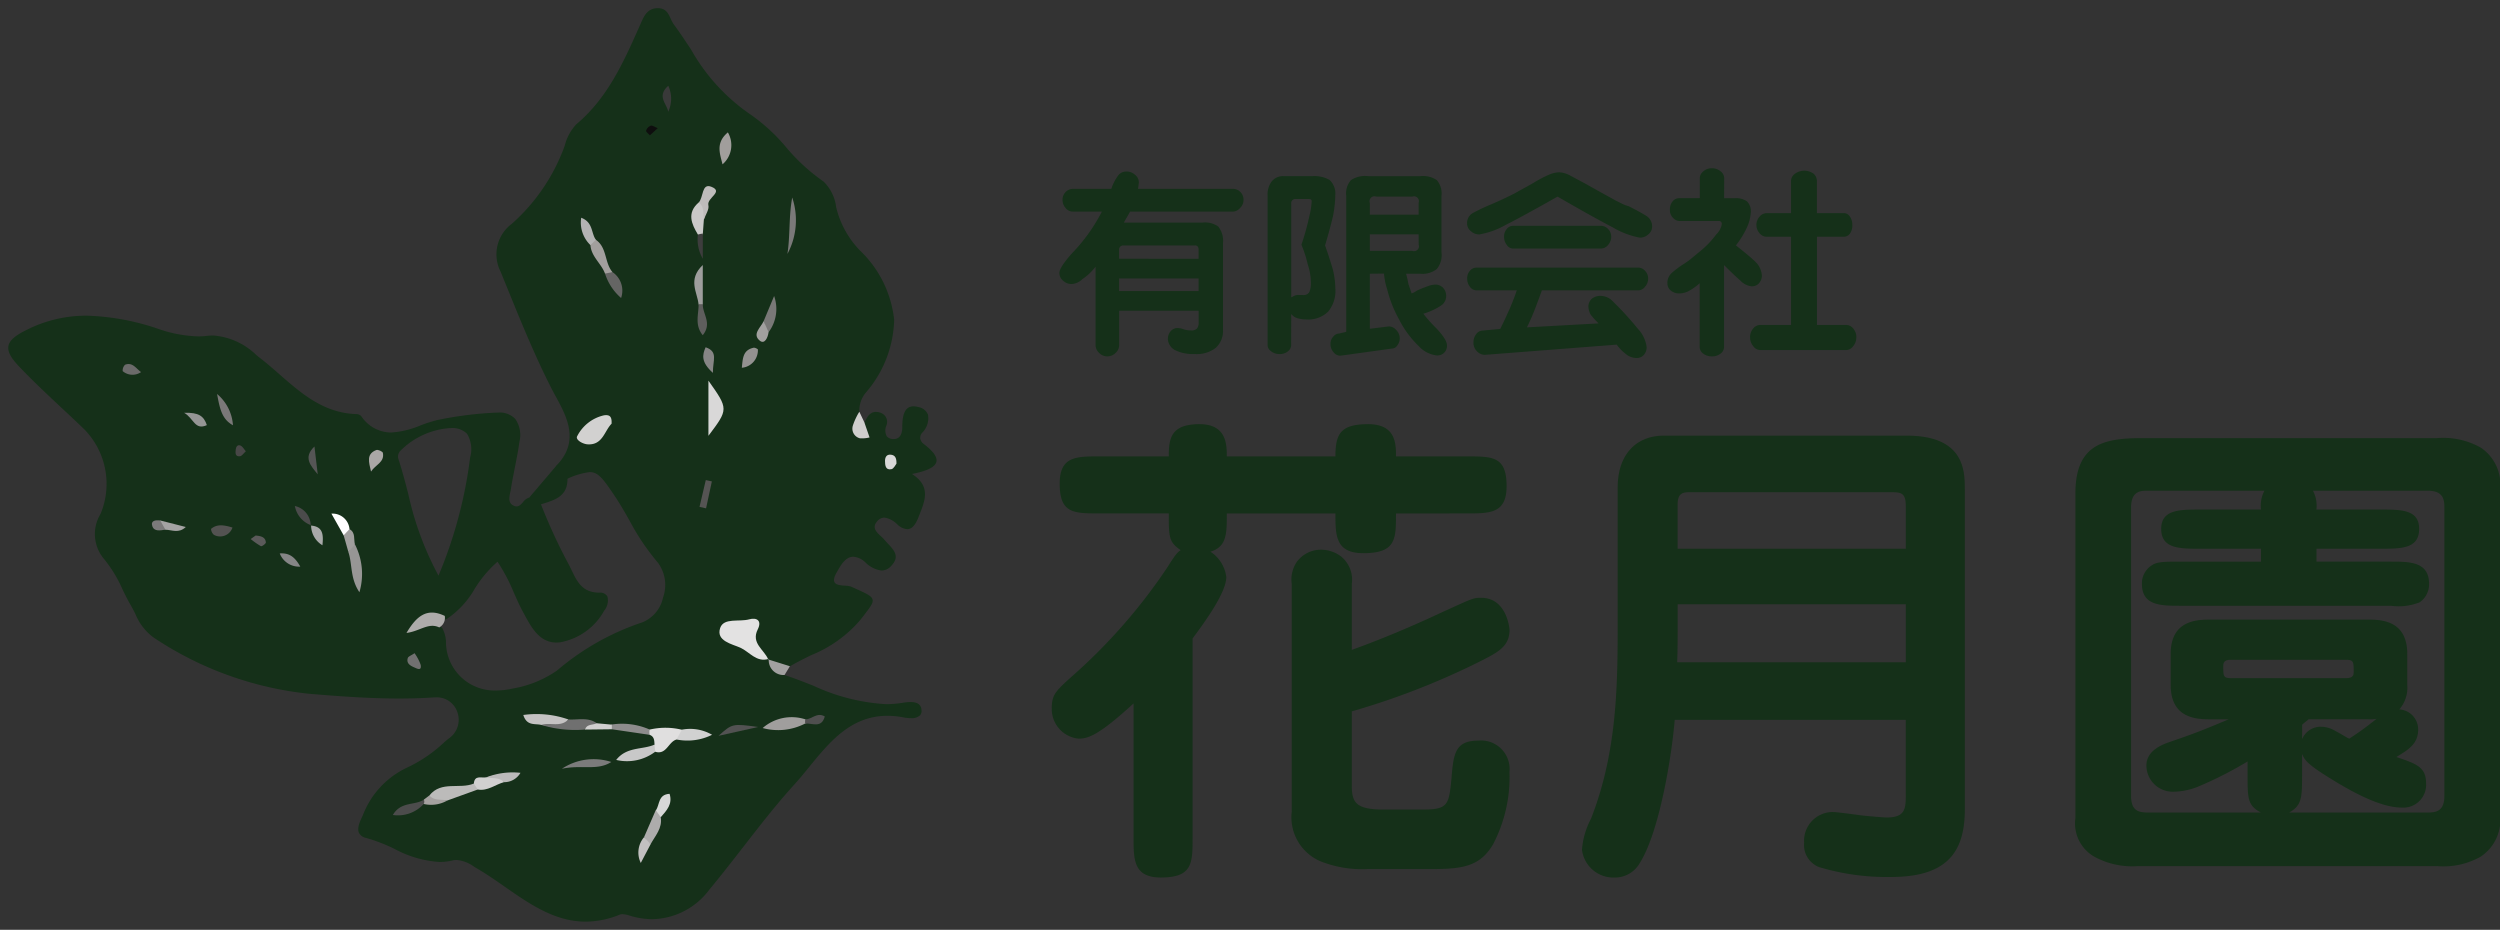 <svg xmlns="http://www.w3.org/2000/svg" width="152.719" height="56.801" viewBox="0 0 152.719 56.801">
  <rect x="0" y="0" width="152.719" height="56.801" fill="#333333" stroke="none"/>
  <g id="logo" transform="translate(17610.152 17547.4)">
    <path id="前面オブジェクトで型抜き_2" data-name="前面オブジェクトで型抜き 2" d="M35.27,55.8c-1.87,0-3.42-1.079-4.919-2.123-.544-.379-1.107-.771-1.678-1.106-.065-.038-.131-.078-.2-.119a2.117,2.117,0,0,0-1.074-.418,1.109,1.109,0,0,0-.25.029,3.6,3.6,0,0,1-.811.093,6.667,6.667,0,0,1-2.736-.8,10.393,10.393,0,0,0-1.727-.667.619.619,0,0,1-.442-.307c-.138-.293.061-.711.206-1.016l.024-.051a5.3,5.3,0,0,1,2.7-2.921,8.6,8.6,0,0,0,2.289-1.563l0,0,.238-.2a1.385,1.385,0,0,0,.507-1.739,1.317,1.317,0,0,0-1.331-.788c-.053,0-.107,0-.163.005-.652.042-1.315.062-2.029.062-1.85,0-3.733-.144-5.5-.291a20.965,20.965,0,0,1-9.5-3.443,3.359,3.359,0,0,1-1.11-1.449c-.09-.177-.183-.36-.284-.532-.184-.315-.346-.647-.5-.967a8.015,8.015,0,0,0-1.123-1.842,2.358,2.358,0,0,1-.212-2.755,4.76,4.76,0,0,0-1.008-5.179c-.454-.439-.923-.878-1.376-1.3-.872-.817-1.774-1.662-2.609-2.541-.5-.528-.7-.91-.635-1.239.068-.359.444-.67,1.3-1.072a8.031,8.031,0,0,1,3.5-.777,14.758,14.758,0,0,1,4.4.822,7.99,7.99,0,0,0,2.4.443,4.218,4.218,0,0,0,.5-.029,3.432,3.432,0,0,1,.408-.025,4.236,4.236,0,0,1,2.674,1.231l.005,0,.227.178c.393.306.779.644,1.153.971,1.327,1.161,2.7,2.362,4.692,2.421a.43.43,0,0,1,.294.126,2.208,2.208,0,0,0,1.819,1,5.49,5.49,0,0,0,1.8-.435,8.615,8.615,0,0,1,1.038-.329,22.321,22.321,0,0,1,3.527-.449c.06,0,.119-.006.176-.006a1.321,1.321,0,0,1,1.045.383,1.724,1.724,0,0,1,.259,1.395c-.073.532-.179,1.068-.282,1.587-.085.432-.174.877-.242,1.318-.009.059-.022.121-.037.187-.068.318-.146.678.242.833a.377.377,0,0,0,.14.029c.164,0,.281-.128.4-.264a.756.756,0,0,1,.395-.284.447.447,0,0,1,.207-.057.566.566,0,0,1,.409.264,33.505,33.505,0,0,0,1.779,3.887l.06.118c.046.09.09.18.133.27.331.683.642,1.325,1.667,1.335a.523.523,0,0,1,.5.226.971.971,0,0,1-.193.871,3.849,3.849,0,0,1-2.706,1.938,1.941,1.941,0,0,1-.214.012c-1.029,0-1.518-.905-1.949-1.7l-.083-.152c-.209-.382-.39-.791-.565-1.186a11.118,11.118,0,0,0-1-1.9,7.247,7.247,0,0,0-1.405,1.672,5.514,5.514,0,0,1-1.658,1.8.974.974,0,0,1-.524.123c-.069,0-.141,0-.21-.006s-.143-.007-.217-.007a1.149,1.149,0,0,0-.444.074,2.5,2.5,0,0,0,.349.067.933.933,0,0,1,.745.356,1.94,1.94,0,0,1,.215.781A2.971,2.971,0,0,0,29.8,41.682a4.653,4.653,0,0,0,1.025-.121,6.717,6.717,0,0,0,2.711-1.105,15.573,15.573,0,0,1,5.207-2.939,2.109,2.109,0,0,0,1.266-1.525,2.278,2.278,0,0,0-.319-2.121A14.2,14.2,0,0,1,37.959,31.3c-.291-.51-.591-1.037-.925-1.532-.686-1.016-.985-1.429-1.509-1.429a4.545,4.545,0,0,0-1.474.461.569.569,0,0,1-.495-.927c1.366-1.46.551-2.95-.1-4.148-.094-.171-.182-.333-.264-.493-1-1.962-1.838-4.016-2.646-6q-.234-.575-.469-1.15a2.324,2.324,0,0,1,.692-2.912,11.649,11.649,0,0,0,3.242-4.8l0-.01a2.955,2.955,0,0,1,.7-1.272c1.916-1.6,2.9-3.832,3.858-5.986l.039-.087.031-.07C38.84.481,39.051,0,39.683,0h.048c.459.017.6.334.743.641a2,2,0,0,0,.2.366c.363.49.7,1.007,1.035,1.507a11.872,11.872,0,0,0,3.552,3.921A11.082,11.082,0,0,1,47.528,8.5a11.712,11.712,0,0,0,2.281,2.088,2.634,2.634,0,0,1,.774,1.576,5.68,5.68,0,0,0,1.484,2.668,6.85,6.85,0,0,1,2.057,4.21,7.062,7.062,0,0,1-1.7,4.407,1.715,1.715,0,0,0-.428,1.208.593.593,0,0,0-.045.743.176.176,0,0,0,.138.1c.081,0,.158-.088.222-.175.146-.344.332-.663.7-.663a.857.857,0,0,1,.27.049.59.59,0,0,1,.363.8.743.743,0,0,0,.028.639.507.507,0,0,0,.422.169h.012c.46,0,.512-.483.513-.691,0-.646.089-1.306.69-1.306a1.162,1.162,0,0,1,.312.048.753.753,0,0,1,.572.471,1.25,1.25,0,0,1-.356,1.093.465.465,0,0,0-.121.349.539.539,0,0,0,.231.351c.575.44.822.792.756,1.076-.074.32-.547.556-1.489.745,1.139.734.809,1.58.489,2.4-.028.071-.055.141-.082.212-.2.518-.418.759-.7.759a.988.988,0,0,1-.6-.286,1.409,1.409,0,0,0-.793-.422.6.6,0,0,0-.467.26c-.3.368-.006.638.252.876a2.138,2.138,0,0,1,.2.2c.073.088.154.175.232.258.383.409.745.795.19,1.366a.8.8,0,0,1-.581.275,1.705,1.705,0,0,1-1-.51,1.177,1.177,0,0,0-.725-.333c-.476,0-.762.509-.993.918l-.032.057c-.151.265-.191.456-.123.582.094.174.382.193.636.21a1.24,1.24,0,0,1,.37.057l.187.084c.715.32,1.073.48,1.13.7s-.15.477-.555,1.006l-.2.256a7.777,7.777,0,0,1-3,2.145c-.429.212-.873.43-1.291.678a.919.919,0,0,1-.383.087,1.494,1.494,0,0,1-.9-.429l-.138-.106-.008-.006a4.428,4.428,0,0,0,.432.355,2.709,2.709,0,0,1,.667.634c.6.192,1.191.426,1.766.653a12.156,12.156,0,0,0,4.421,1.125,6.381,6.381,0,0,0,1.006-.08,3.267,3.267,0,0,1,.5-.05c.451,0,.672.175.676.534a.383.383,0,0,1-.1.286.774.774,0,0,1-.554.165,2.31,2.31,0,0,1-.43-.044,5.281,5.281,0,0,0-1-.1c-2.231,0-3.53,1.592-4.786,3.131-.3.373-.591.724-.893,1.057-1.093,1.2-2.119,2.525-3.11,3.8-.68.875-1.383,1.78-2.1,2.643a4.444,4.444,0,0,1-3.464,1.793,4.725,4.725,0,0,1-1.2-.162c-.051-.013-.1-.029-.158-.045a1.772,1.772,0,0,0-.474-.1.439.439,0,0,0-.165.028A5.527,5.527,0,0,1,35.27,55.8ZM44.93,37.85a1.787,1.787,0,0,0-.74.24,6.62,6.62,0,0,0,1.357,1.09c.175.116.34.225.5.343a1.533,1.533,0,0,1-.619-1.028C45.381,38.055,45.222,37.85,44.93,37.85Zm-17.911-12.2H27a4.736,4.736,0,0,0-3.051,1.4.514.514,0,0,0-.12.456c.23.7.423,1.437.609,2.148a18.992,18.992,0,0,0,1.851,5.01,27.248,27.248,0,0,0,1.932-7.22,1.834,1.834,0,0,0-.188-1.445A1.258,1.258,0,0,0,27.019,25.654Z" transform="translate(-17609.654 -17546.9)" fill="#153019" stroke="rgba(0,0,0,0)" stroke-miterlimit="10" stroke-width="1"/>
    <path id="パス_614" data-name="パス 614" d="M67.764,61.376l-.492-.493,1.708-2.007c.047.374.154.7.608.737.1,1.322-.93,1.472-1.824,1.763" transform="translate(-17645.08 -17577.904)" fill="#153019"/>
    <path id="パス_615" data-name="パス 615" d="M109.688,52.746l.31.9a1.844,1.844,0,0,1-.594.052.609.609,0,0,1-.429-.766,3.765,3.765,0,0,1,.4-.854l.316.668" transform="translate(-17667.031 -17574.324)" fill="#cfcecd"/>
    <path id="パス_616" data-name="パス 616" d="M99.08,84.95a.9.9,0,0,1-.963-.985L98.081,84l1.326.415-.328.536" transform="translate(-17661.305 -17591.117)" fill="#a1a0a0"/>
    <path id="パス_620" data-name="パス 620" d="M94.8,81.237c-.751.243-1.186-.435-1.742-.683-.494-.222-1.5-.407-1.228-1.205.221-.642,1.163-.355,1.771-.526.464-.131.793.079.525.612-.429.855.4,1.236.638,1.837l.036-.034" transform="translate(-17657.988 -17588.389)" fill="#e3e2e2"/>
    <path id="パス_621" data-name="パス 621" d="M75.507,53.039c-.435.43-.539,1.316-1.46,1.26-.31-.018-.782-.287-.635-.51a2.439,2.439,0,0,1,1.631-1.263c.379-.056.487.111.464.513" transform="translate(-17648.299 -17574.555)" fill="#d2d1d0"/>
    <path id="パス_622" data-name="パス 622" d="M90.364,51.436v-3.37c1.23,1.738,1.23,1.738,0,3.37" transform="translate(-17657.24 -17572.213)" fill="#d9d8d8"/>
    <path id="パス_623" data-name="パス 623" d="M54.361,100.781c.727-.907,1.841-.362,2.713-.723.268,0,.39.092.236.365l-1.856.67c-.39-.016-.909.427-1.093-.311" transform="translate(-17638.281 -17599.592)" fill="#bcbbba"/>
    <path id="パス_624" data-name="パス 624" d="M67.571,91.742c-.374-.1-.883.09-1.1-.609a5.87,5.87,0,0,1,2.75.272c-.4.834-1.07.366-1.649.337" transform="translate(-17644.656 -17594.857)" fill="#c4c2c2"/>
    <path id="パス_625" data-name="パス 625" d="M53.742,78.2a.66.66,0,0,1-.338.706c-.652-.321-1.2.241-2,.335.628-1.061,1.268-1.549,2.335-1.041" transform="translate(-17636.725 -17587.977)" fill="#adabaa"/>
    <path id="パス_626" data-name="パス 626" d="M82.639,92.968a4.253,4.253,0,0,1,1.966.008c.19.361-.106.458-.325.6-.5.139-.608.955-1.3.746a.281.281,0,0,1-.042-.432c-.013-.242-.009-.492-.294-.6q-.166-.105-.112-.212c.036-.071.072-.107.109-.107" transform="translate(-17653.107 -17595.799)" fill="#e0dfdf"/>
    <path id="パス_627" data-name="パス 627" d="M100.557,27.883c.173-1.143.079-2.306.293-3.446a4.354,4.354,0,0,1-.293,3.446" transform="translate(-17662.607 -17559.77)" fill="#7a7979"/>
    <path id="パス_628" data-name="パス 628" d="M44.3,69.188a3.965,3.965,0,0,1,.274,2.924c-.581-.859-.422-1.724-.677-2.459.121-.167.152-.412.4-.465" transform="translate(-17632.77 -17583.334)" fill="#979695"/>
    <path id="パス_629" data-name="パス 629" d="M80.8,95.035c.014.144.028.288.042.432a2.858,2.858,0,0,1-2.383.5c.646-.825,1.606-.61,2.341-.936" transform="translate(-17650.969 -17596.945)" fill="#c8c8c8"/>
    <path id="パス_630" data-name="パス 630" d="M68.8,92.1c.535-.181,1.18.169,1.649-.337.582.042,1.2-.157,1.732.231-.13.323-.539.135-.708.387A7.109,7.109,0,0,1,68.8,92.1" transform="translate(-17645.883 -17595.215)" fill="#707070"/>
    <path id="パス_631" data-name="パス 631" d="M99.955,91.894a3.59,3.59,0,0,1-2.59.272,2.7,2.7,0,0,1,2.6-.534c.127.061.168.119.125.177a.172.172,0,0,1-.13.085" transform="translate(-17660.928 -17595.092)" fill="#a09e9d"/>
    <path id="パス_632" data-name="パス 632" d="M92.3,16.027a1.543,1.543,0,0,1-.327,1.952c-.158-.651-.439-1.311.327-1.952" transform="translate(-17657.988 -17555.34)" fill="#a19e9c"/>
    <path id="パス_633" data-name="パス 633" d="M75.43,29.85c.692.476.52,1.4,1.014,1.973a.356.356,0,0,1-.458.091c-.223-.618-.84-1.034-.89-1.741-.109-.335.027-.417.334-.323" transform="translate(-17649.18 -17562.6)" fill="#a29f9d"/>
    <path id="パス_634" data-name="パス 634" d="M71.45,97.512a3.5,3.5,0,0,1,3.021-.416c-.854.553-1.8.152-3.021.416" transform="translate(-17647.279 -17597.949)" fill="#7b7b7b"/>
    <path id="パス_635" data-name="パス 635" d="M86.244,93.666l.325-.6a2.661,2.661,0,0,1,1.848.311,3.37,3.37,0,0,1-2.173.287" transform="translate(-17655.07 -17595.891)" fill="#d1d1d1"/>
    <path id="パス_636" data-name="パス 636" d="M88.918,26.11q-.032.431-.063.863c-.067.19-.169.2-.3.059-.4-.666-.687-1.328.048-1.966.767.148.374.647.316,1.044" transform="translate(-17656.072 -17560.1)" fill="#cac9c8"/>
    <path id="パス_637" data-name="パス 637" d="M97.49,38.673l.639-1.534a2.369,2.369,0,0,1-.339,2.214c-.3-.138-.207-.45-.3-.68" transform="translate(-17660.992 -17566.457)" fill="#797877"/>
    <path id="パス_638" data-name="パス 638" d="M39.128,56.564l.2,1.7c-.42-.517-.918-1.025-.2-1.7" transform="translate(-17630.07 -17576.688)" fill="#555"/>
    <path id="パス_639" data-name="パス 639" d="M94.1,92.614l-2.429.541c.846-.755.846-.755,2.429-.541" transform="translate(-17657.932 -17595.605)" fill="#525252"/>
    <path id="パス_640" data-name="パス 640" d="M27.486,66.869a.794.794,0,0,1-1.135.447.519.519,0,0,1-.175-.364c.367-.312.784-.24,1.31-.083" transform="translate(-17623.436 -17582.043)" fill="#535251"/>
    <path id="パス_641" data-name="パス 641" d="M88.8,35.527c-.073-.731-.678-1.495.261-2.39v2.39c-.087.164-.174.172-.261,0" transform="translate(-17656.281 -17564.35)" fill="#9e9e9d"/>
    <path id="パス_642" data-name="パス 642" d="M77.017,34.15l.458-.091A1.365,1.365,0,0,1,78,35.64a3.282,3.282,0,0,1-.981-1.49" transform="translate(-17650.211 -17564.836)" fill="#656564"/>
    <path id="パス_643" data-name="パス 643" d="M89.217,62.531l.383-1.637.371.081q-.177.823-.354,1.646l-.4-.09" transform="translate(-17656.637 -17578.967)" fill="#555453"/>
    <path id="パス_644" data-name="パス 644" d="M27.93,51.693c-.669-.365-.8-.978-.972-1.911a2.73,2.73,0,0,1,.972,1.911" transform="translate(-17623.85 -17573.115)" fill="#7a7878"/>
    <path id="パス_645" data-name="パス 645" d="M89.424,25c-.06-.362.055-.777-.316-1.044.3-.311.171-1.195.765-.964.794.308-.285.678-.174,1.132.062.254-.174.582-.275.876" transform="translate(-17656.578 -17558.986)" fill="#bebcbb"/>
    <path id="パス_646" data-name="パス 646" d="M60.327,99.844l-.237-.365c.047-.551.487-.314.773-.384.392-.029.888-.427,1.068.3-.536.147-1,.559-1.6.449" transform="translate(-17641.297 -17599.014)" fill="#d1d0d0"/>
    <path id="パス_647" data-name="パス 647" d="M74.812,28.392l-.334.323a1.911,1.911,0,0,1-.563-1.671c.742.28.6.952.9,1.348" transform="translate(-17648.563 -17561.143)" fill="#b3b3b3"/>
    <path id="パス_648" data-name="パス 648" d="M51.528,102.4a2.127,2.127,0,0,1-1.881.67c.48-.838,1.327-.571,1.888-.933.082.061.108.12.079.178s-.058.085-.086.085" transform="translate(-17635.799 -17600.684)" fill="#4c4c4c"/>
    <path id="パス_649" data-name="パス 649" d="M83.081,103.916c.118.674-.336,1.134-.62,1.657-.233-.051-.27-.281-.4-.431l.714-1.646c.3-.006.486.076.3.42" transform="translate(-17652.871 -17601.4)" fill="#adacac"/>
    <path id="パス_650" data-name="パス 650" d="M46.687,58.323c-.128-.569-.311-1.071.325-1.317.1-.039.383.09.4.176.111.578-.453.717-.725,1.141" transform="translate(-17634.174 -17576.916)" fill="#aaa7a6"/>
    <path id="パス_651" data-name="パス 651" d="M94.674,45.039c.061-.583.062-1.078.719-1.224.079-.018.265.08.263.112a1.075,1.075,0,0,1-.982,1.112" transform="translate(-17659.51 -17569.973)" fill="#939190"/>
    <path id="パス_652" data-name="パス 652" d="M80.076,92.682a.777.777,0,0,0,0,.319l-2.317-.341q-.151-.094-.1-.189t.1-.1a4.2,4.2,0,0,1,2.316.306" transform="translate(-17650.543 -17595.512)" fill="#8d8c8c"/>
    <path id="パス_653" data-name="パス 653" d="M84.8,10.014a1.863,1.863,0,0,1-.006,1.589c-.065-.485-.727-.936.006-1.589" transform="translate(-17654.129 -17552.174)" fill="#393939"/>
    <path id="パス_654" data-name="パス 654" d="M89.023,38.186a1.34,1.34,0,0,0,.261,0c-.028.6.59,1.171-.005,1.9-.518-.629-.237-1.294-.256-1.9" transform="translate(-17656.502 -17567.01)" fill="#5e5e5d"/>
    <path id="パス_655" data-name="パス 655" d="M90.289,45.318c-.733-.66-.654-1.091-.445-1.566.793.272.429.808.445,1.566" transform="translate(-17656.891 -17569.939)" fill="#868585"/>
    <path id="パス_656" data-name="パス 656" d="M97.006,40.379l.3.68c-.042.327-.237.754-.53.521-.5-.4.054-.809.23-1.2" transform="translate(-17660.508 -17568.164)" fill="#a2a09f"/>
    <path id="パス_657" data-name="パス 657" d="M42.462,66.548l-.748-1.325a1.036,1.036,0,0,1,1.105.946c.108.34-.033.446-.357.379" transform="translate(-17631.621 -17581.246)" fill="#fff"/>
    <path id="パス_658" data-name="パス 658" d="M39.041,66.741c.739.055.789.523.717,1.205a1.412,1.412,0,0,1-.692-1.224Z" transform="translate(-17630.213 -17582.037)" fill="#a8a9a9"/>
    <path id="パス_659" data-name="パス 659" d="M83.876,102.8l-.3-.42c.248-.338.121-.966.839-1.007.2.625-.18,1.023-.538,1.428" transform="translate(-17653.664 -17600.281)" fill="#d7d7d7"/>
    <path id="パス_660" data-name="パス 660" d="M36.3,71.16a1.262,1.262,0,0,1-1.256-.806c.576-.037.914.2,1.256.806" transform="translate(-17628.107 -17583.947)" fill="#858586"/>
    <path id="パス_661" data-name="パス 661" d="M22.712,52.213c.888-.031,1.2.194,1.388.752-.739.34-.8-.419-1.388-.752" transform="translate(-17621.615 -17574.395)" fill="#959595"/>
    <path id="パス_662" data-name="パス 662" d="M81.687,106.974l.395.431-.6,1.144a1.442,1.442,0,0,1,.2-1.575" transform="translate(-17652.49 -17603.232)" fill="#c2c1c1"/>
    <path id="パス_663" data-name="パス 663" d="M62.791,99.235c-.295-.317-.71-.206-1.068-.3a4.46,4.46,0,0,1,2.078-.271,1.144,1.144,0,0,1-1.01.571" transform="translate(-17642.158 -17598.854)" fill="#bbbaba"/>
    <path id="パス_664" data-name="パス 664" d="M15.891,46.41a.92.92,0,0,1-1.122-.058.488.488,0,0,1,.145-.392c.454-.17.653.213.977.45" transform="translate(-17617.426 -17571.08)" fill="#6b6a6a"/>
    <path id="パス_665" data-name="パス 665" d="M51.956,83.23a2.842,2.842,0,0,1,.375.711c.075.4-.234.228-.378.164-.237-.1-.511-.242-.411-.574.032-.106.218-.164.414-.3" transform="translate(-17636.785 -17590.729)" fill="#717070"/>
    <path id="パス_666" data-name="パス 666" d="M102.836,91.73c0-.087,0-.175.005-.262.4.027.707-.462,1.2-.173-.2.748-.777.394-1.2.435" transform="translate(-17663.809 -17594.928)" fill="#4f4f4f"/>
    <path id="パス_667" data-name="パス 667" d="M19.554,66.1l1.565.4c-.447.42-.86.167-1.247.168-.2-.133-.505-.212-.318-.565" transform="translate(-17619.92 -17581.707)" fill="#a4a3a3"/>
    <path id="パス_668" data-name="パス 668" d="M113.849,58.162c-.059.069-.163.308-.31.338-.37.075-.386-.259-.39-.5,0-.2.072-.422.365-.385.247.031.344.189.335.548" transform="translate(-17669.238 -17577.238)" fill="#d9d8d8"/>
    <path id="パス_669" data-name="パス 669" d="M43.294,67.6l.357-.379c.382.214.247.611.331.931l-.4.465L43.294,67.6" transform="translate(-17632.453 -17582.299)" fill="#a09e9d"/>
    <path id="パス_670" data-name="パス 670" d="M37.991,65.416A1.539,1.539,0,0,1,37,64.241a1.228,1.228,0,0,1,.967,1.193Z" transform="translate(-17629.139 -17580.73)" fill="#4b4b4b"/>
    <path id="パス_671" data-name="パス 671" d="M31.606,68.048c.332.029.6.1.621.425.006.072-.245.253-.3.226a4.619,4.619,0,0,1-.626-.437l.3-.213" transform="translate(-17626.139 -17582.734)" fill="#5b5a5a"/>
    <path id="パス_672" data-name="パス 672" d="M89.007,29.153a1.1,1.1,0,0,1,.3-.059v1.534a2.319,2.319,0,0,1-.3-1.476" transform="translate(-17656.525 -17562.221)" fill="#3d3d3d"/>
    <path id="パス_673" data-name="パス 673" d="M83.035,15.312l-.48.44c-.083-.1-.249-.216-.231-.29a.479.479,0,0,1,.281-.3c.1-.029.248.08.43.151" transform="translate(-17653.006 -17554.883)" fill="#0e0e0e"/>
    <path id="パス_674" data-name="パス 674" d="M76.072,92.352a1.68,1.68,0,0,1,0,.285l-1.631.019c.112-.356.472-.259.708-.387l.922.084" transform="translate(-17648.855 -17595.488)" fill="#d0cfcf"/>
    <path id="パス_675" data-name="パス 675" d="M19.055,66.089l.318.565c-.3.048-.686.135-.8-.216s.214-.375.483-.349" transform="translate(-17619.422 -17581.699)" fill="#7b7a7a"/>
    <path id="パス_676" data-name="パス 676" d="M29.968,56.772c-.137.123-.235.287-.352.3-.316.04-.283-.224-.262-.417.017-.156.114-.321.306-.228.117.057.189.205.308.343" transform="translate(-17625.105 -17576.602)" fill="#484747"/>
    <path id="パス_677" data-name="パス 677" d="M53.621,102.108a.271.271,0,0,0,.007-.263l.343-.259c.294.348.726.216,1.093.311a1.988,1.988,0,0,1-1.443.211" transform="translate(-17637.891 -17600.396)" fill="#a5a1a0"/>
    <path id="パス_678" data-name="パス 678" d="M139.968,23.519l-.384.673h4.808a1.394,1.394,0,0,1,.961.24,1.408,1.408,0,0,1,.289,1.01v5.289a1.4,1.4,0,0,1-.433,1.105,1.9,1.9,0,0,1-1.3.385,2.5,2.5,0,0,1-1.2-.24.816.816,0,0,1-.433-.673.7.7,0,0,1,.169-.48.523.523,0,0,1,.409-.193,1.087,1.087,0,0,1,.384.072,1.229,1.229,0,0,0,.433.072.479.479,0,0,0,.385-.12.569.569,0,0,0,.1-.361v-.721h-4.856v2.116a.644.644,0,0,1-.216.457.7.7,0,0,1-1.01,0,.646.646,0,0,1-.216-.457V26.885a3.411,3.411,0,0,1-.817.769,1,1,0,0,1-.625.288.714.714,0,0,1-.529-.192.591.591,0,0,1-.24-.481q0-.336.769-1.2a10.61,10.61,0,0,0,1.827-2.548h-1.779a.567.567,0,0,1-.433-.216.736.736,0,0,1-.192-.5.653.653,0,0,1,.192-.481.6.6,0,0,1,.433-.192h2.356a2.809,2.809,0,0,1,.384-.769.6.6,0,0,1,.529-.289.719.719,0,0,1,.529.193.593.593,0,0,1,.24.48l-.048.385h5.818a.6.6,0,0,1,.433.192.656.656,0,0,1,.192.481.691.691,0,0,1-.216.5.608.608,0,0,1-.409.216Zm4.183,2.885v-.577a.3.3,0,0,0-.048-.168.217.217,0,0,0-.193-.072h-4.375a.248.248,0,0,0-.241.24V26.4Zm0,1.2h-4.856v.769h4.856Z" transform="translate(-17681.084 -17557.994)" fill="#153019"/>
    <path id="パス_679" data-name="パス 679" d="M163.952,32.014a.485.485,0,0,1-.192.361.781.781,0,0,1-.529.169.8.8,0,0,1-.5-.169.468.468,0,0,1-.216-.361V22.879a1.324,1.324,0,0,1,.24-.865.882.882,0,0,1,.769-.337h1.731a1.843,1.843,0,0,1,1.058.24,1.143,1.143,0,0,1,.337.914,7.237,7.237,0,0,1-.144,1.3q-.193.818-.481,1.779.288.818.481,1.49a5,5,0,0,1,.144,1.106,1.988,1.988,0,0,1-.433,1.442,1.722,1.722,0,0,1-1.346.481,1.827,1.827,0,0,1-.529-.072.725.725,0,0,1-.384-.264Zm.721-3.077a.4.4,0,0,0,.385-.168,1.32,1.32,0,0,0,.1-.6,3.522,3.522,0,0,0-.192-1.106,7.29,7.29,0,0,0-.385-1.2,14.888,14.888,0,0,0,.481-1.731,4.579,4.579,0,0,0,.144-.914c0-.063-.017-.1-.048-.12a.511.511,0,0,0-.192-.024h-.721a.255.255,0,0,0-.288.288v5.721l.192-.1a.54.54,0,0,1,.24-.048Zm4.087-1.3V31l1.154-.144a.6.6,0,0,1,.433.192.737.737,0,0,1,.24.529.7.7,0,0,1-.144.433.389.389,0,0,1-.289.193l-3.125.433a.493.493,0,0,1-.457-.169.749.749,0,0,1-.216-.553.637.637,0,0,1,.168-.433.484.484,0,0,1,.361-.192l.433-.1V22.879a1.228,1.228,0,0,1,.289-.961,1.584,1.584,0,0,1,1.058-.24h3.173a1.491,1.491,0,0,1,1.01.24,1.23,1.23,0,0,1,.288.961v3.462a1.307,1.307,0,0,1-.288,1.01,1.408,1.408,0,0,1-1.01.288h-.865a5.941,5.941,0,0,1,.144.625q.1.289.192.577a.908.908,0,0,0,.216-.1,1.738,1.738,0,0,1,.168-.1c.224-.1.425-.176.6-.24a1.371,1.371,0,0,1,.457-.1.655.655,0,0,1,.48.192.719.719,0,0,1,.193.529.7.7,0,0,1-.337.577,4.14,4.14,0,0,1-1.058.481,8.88,8.88,0,0,0,.818.914q.624.674.625,1.009a.581.581,0,0,1-.625.625,1.763,1.763,0,0,1-1.106-.577,5.98,5.98,0,0,1-1.2-1.635,7.426,7.426,0,0,1-.721-1.827,4.047,4.047,0,0,1-.193-.961Zm2.981-3.606v-.721a.3.3,0,0,0-.384-.385h-2.212a.3.3,0,0,0-.385.385v.721Zm0,1.2H168.76v1.01h2.6a.3.3,0,0,0,.384-.385Z" transform="translate(-17695.232 -17558.316)" fill="#153019"/>
    <path id="パス_680" data-name="パス 680" d="M193.79,22.659q-2.212,1.251-3.173,1.731a5.016,5.016,0,0,1-1.587.577.713.713,0,0,1-.529-.192.589.589,0,0,1-.24-.481.7.7,0,0,1,.385-.649,11.384,11.384,0,0,1,1.058-.5q.336-.144.7-.312c.24-.112.488-.232.745-.361q.336-.192.649-.361c.208-.112.392-.216.553-.312a7.845,7.845,0,0,1,.865-.457,1.729,1.729,0,0,1,.673-.168,1.556,1.556,0,0,1,.7.216q.408.216,1.033.553.336.192.769.433t.962.529c.127.065.256.128.384.192a1.776,1.776,0,0,0,.385.144q.672.337,1.058.577a.755.755,0,0,1,.385.673.591.591,0,0,1-.24.481.714.714,0,0,1-.529.192,5.113,5.113,0,0,1-1.635-.625q-1.2-.624-3.365-1.875m2.5,7.741a5.406,5.406,0,0,1-.48-.529,1.137,1.137,0,0,1-.144-.481.653.653,0,0,1,.192-.481.832.832,0,0,1,.529-.192,1.1,1.1,0,0,1,.385.072.945.945,0,0,1,.337.216,19.958,19.958,0,0,1,1.586,1.731,2,2,0,0,1,.529,1.106.706.706,0,0,1-.169.48.577.577,0,0,1-.457.192,1.036,1.036,0,0,1-.577-.192,2.84,2.84,0,0,1-.625-.625l-8.077.625a.692.692,0,0,1-.481-.24.715.715,0,0,1-.192-.529.8.8,0,0,1,.168-.5.5.5,0,0,1,.409-.216l1.058-.1q.288-.577.553-1.178t.457-1.178h-2.452a.5.5,0,0,1-.409-.216.8.8,0,0,1-.169-.5.7.7,0,0,1,.169-.481.524.524,0,0,1,.409-.192h9.9a.558.558,0,0,1,.384.192.655.655,0,0,1,.193.481.738.738,0,0,1-.193.5.533.533,0,0,1-.384.216h-5.914q-.241.674-.457,1.226t-.457,1.034Zm.144-5.962a.6.6,0,0,1,.433.192.655.655,0,0,1,.192.481.737.737,0,0,1-.192.5.57.57,0,0,1-.433.216H191.05a.467.467,0,0,1-.361-.216.8.8,0,0,1-.168-.5.7.7,0,0,1,.168-.481.484.484,0,0,1,.361-.192Z" transform="translate(-17708.793 -17558.049)" fill="#153019"/>
    <path id="パス_681" data-name="パス 681" d="M217.578,22.488h.673a1.145,1.145,0,0,1,.721.193.848.848,0,0,1,.24.625,2.673,2.673,0,0,1-.193.865,5.428,5.428,0,0,1-.721,1.2q.912.721,1.2,1.01a1.274,1.274,0,0,1,.385.818.7.7,0,0,1-.169.48.574.574,0,0,1-.457.192,1.1,1.1,0,0,1-.673-.337q-.337-.288-1.009-.961v5a.5.5,0,0,1-.216.409.8.8,0,0,1-.505.169.877.877,0,0,1-.553-.169.5.5,0,0,1-.216-.409V27.681a3.356,3.356,0,0,1-.673.481,1.279,1.279,0,0,1-.577.144.8.8,0,0,1-.505-.168.547.547,0,0,1-.216-.457.806.806,0,0,1,.265-.625,5.965,5.965,0,0,1,.7-.529,4.32,4.32,0,0,0,.505-.361c.176-.144.36-.3.553-.457a5.525,5.525,0,0,0,.961-1.01,1.091,1.091,0,0,0,.337-.625.17.17,0,0,0-.192-.192h-2.4a.551.551,0,0,1-.385-.193.65.65,0,0,1-.192-.481.774.774,0,0,1,.168-.529.525.525,0,0,1,.409-.193h1.25v-1.25a.536.536,0,0,1,.216-.385.74.74,0,0,1,.505-.192.807.807,0,0,1,.553.192.536.536,0,0,1,.216.385Zm5.673,2.356v5.385h1.779a.57.57,0,0,1,.433.216.806.806,0,0,1,.192.553.834.834,0,0,1-.192.529.553.553,0,0,1-.433.24H219.79a.551.551,0,0,1-.433-.24.828.828,0,0,1-.192-.529.8.8,0,0,1,.192-.553.568.568,0,0,1,.433-.216h1.875V24.844h-1.49a.567.567,0,0,1-.433-.216.759.759,0,0,1,0-1.01.567.567,0,0,1,.433-.216h1.49V21.43A.55.55,0,0,1,221.9,21a.962.962,0,0,1,1.154,0,.6.6,0,0,1,.192.433V23.4h1.635a.443.443,0,0,1,.385.216.889.889,0,0,1,.144.505.863.863,0,0,1-.144.529.458.458,0,0,1-.385.192Z" transform="translate(-17722.408 -17557.781)" fill="#153019"/>
    <path id="パス_682" data-name="パス 682" d="M155.7,59.142c0,1.575,0,2.424-2,2.424-1.7,0-1.7-1.091-1.7-2.424h-6.635c0,1.242,0,2.029-1,2.333a2.177,2.177,0,0,1,.969,1.545c0,.97-1.363,2.817-2.06,3.756V78.955c0,1.545,0,2.424-1.939,2.424-1.666,0-1.666-1.091-1.666-2.424v-8.21c-2.121,1.939-2.757,2.151-3.363,2.151a1.82,1.82,0,0,1-1.636-1.818c0-.848.212-1.06,1.182-1.939a34.151,34.151,0,0,0,5.877-6.7c.515-.819.606-.909.818-1.06-.727-.485-.727-.818-.727-2.242h-4.241c-1.575,0-2.423,0-2.423-1.817,0-1.666,1-1.666,2.423-1.666h4.241c0-1.091.121-1.969,1.878-1.969,1.666,0,1.666,1.272,1.666,1.969H152c0-1.363.3-1.969,2-1.969s1.7,1.211,1.7,1.969h4.333c1.575,0,2.423,0,2.423,1.817,0,1.666-1,1.666-2.423,1.666ZM153,67.473c2.121-.757,4.3-1.726,5.454-2.272,1.939-.878,1.939-.909,2.454-.909,1.515,0,1.727,1.788,1.727,1.969,0,1-.727,1.363-1.666,1.848A45.65,45.65,0,0,1,153,71.23v4.544c0,1.03.273,1.454,1.939,1.454H157.3c1.545,0,1.636-.242,1.787-1.878.121-1.515.213-2.333,1.636-2.333a1.742,1.742,0,0,1,1.909,1.908,8.871,8.871,0,0,1-1,4.423c-.788,1.333-1.818,1.515-3.727,1.515h-3.938a6.853,6.853,0,0,1-2.666-.394,2.923,2.923,0,0,1-1.969-3.121V63.444a1.914,1.914,0,0,1,.3-1.333,1.826,1.826,0,0,1,1.515-.758,2.032,2.032,0,0,1,1.211.425A1.829,1.829,0,0,1,153,63.444Z" transform="translate(-17680.574 -17575.174)" fill="#153019"/>
    <path id="パス_683" data-name="パス 683" d="M208.754,72.52c-.182,2.242-.94,6.847-2.121,8.725a1.749,1.749,0,0,1-1.575.909,1.935,1.935,0,0,1-1.969-1.7,4.779,4.779,0,0,1,.545-1.878c1.636-4.151,1.636-8.362,1.636-12.148V58.341c0-2.121,1.212-3.181,2.818-3.181h14.844c3.544,0,3.544,2.182,3.544,3.3V78c0,2.635-1.121,4.12-4.514,4.12a14.385,14.385,0,0,1-4.393-.606,1.446,1.446,0,0,1-.909-1.485,1.757,1.757,0,0,1,1.727-1.878c.3,0,1.575.182,1.817.212.606.061,1.3.121,1.515.121,1.151,0,1.151-.576,1.151-1.454V72.52Zm14.117-3.515V65.461H208.935v1.03c0,.667,0,1.908-.031,2.514Zm0-6.938V59.493c0-.848-.273-.879-.939-.879h-12.3c-.515,0-.7.182-.7.788v2.666Z" transform="translate(-17716.602 -17575.947)" fill="#153019"/>
    <path id="パス_684" data-name="パス 684" d="M288.854,55.48a4.7,4.7,0,0,1,2.666.576,2.724,2.724,0,0,1,1.182,2.635V78.444a2.7,2.7,0,0,1-1.182,2.605,4.6,4.6,0,0,1-2.666.576H270.617a4.845,4.845,0,0,1-2.7-.576,2.338,2.338,0,0,1-1.151-2.363V58.843c0-3.121,1.909-3.363,4.181-3.363ZM277.282,75.233a23.394,23.394,0,0,1-2.969,1.515,4.18,4.18,0,0,1-1.545.333,1.609,1.609,0,0,1-1.666-1.605c0-.94,1.03-1.3,1.485-1.455,1.576-.545,1.878-.667,3.544-1.363h-1.151c-.818,0-2.394-.061-2.394-2.09V68.658c0-2,1.515-2.091,2.394-2.091h9.664c.818,0,2.393.061,2.393,2.091v1.909a2.007,2.007,0,0,1-.485,1.485,1.227,1.227,0,0,1,1.151,1.242c0,.879-.636,1.242-1.333,1.667,1.242.424,1.818.605,1.818,1.636A1.391,1.391,0,0,1,286.7,78.05c-1.272,0-2.969-.909-4.423-1.818-1.424-.879-1.515-1.121-1.666-1.454v1.333c0,1.363-.03,1.818-.788,2.242h8.452c.546,0,1.03-.091,1.03-1.03v-17.6c0-.484-.061-1.03-1.03-1.03h-7a1.976,1.976,0,0,1,.212,1.151H285.4c1.272,0,2.363,0,2.363,1.182,0,1.212-1.091,1.212-2.363,1.212h-3.908v.788h4.545c1.151,0,2.333,0,2.333,1.363a1.338,1.338,0,0,1-.576,1.121,3.462,3.462,0,0,1-1.757.212H273.161c-1.151,0-2.333,0-2.333-1.333a1.3,1.3,0,0,1,.576-1.121c.333-.242.787-.242,1.757-.242H278.1v-.788h-3.7c-1.273,0-2.394,0-2.394-1.212,0-1.182,1.121-1.182,2.394-1.182h3.7a1.968,1.968,0,0,1,.213-1.151h-7.119c-.425,0-1.03,0-1.03,1.03v17.6c0,.878.394,1.03,1.03,1.03H278.1c-.818-.424-.818-.879-.818-2.272Zm-1.03-6.211c-.454,0-.454.242-.454.394,0,.576,0,.727.454.727h7.058c.454,0,.454-.242.454-.394,0-.576,0-.727-.454-.727Zm4.362,4.847a1.227,1.227,0,0,1,1.182-.757,1.766,1.766,0,0,1,.879.273c.606.333.667.394.818.454a18.264,18.264,0,0,0,1.667-1.212,2.063,2.063,0,0,1-.515.03h-3.636c-.061.061-.273.213-.394.334Z" transform="translate(-17750.135 -17576.117)" fill="#153019"/>
    <rect id="長方形_1605" data-name="長方形 1605" width="152.221" height="55.8" transform="translate(-17609.654 -17546.9)" fill="none"/>
  </g>
</svg>
